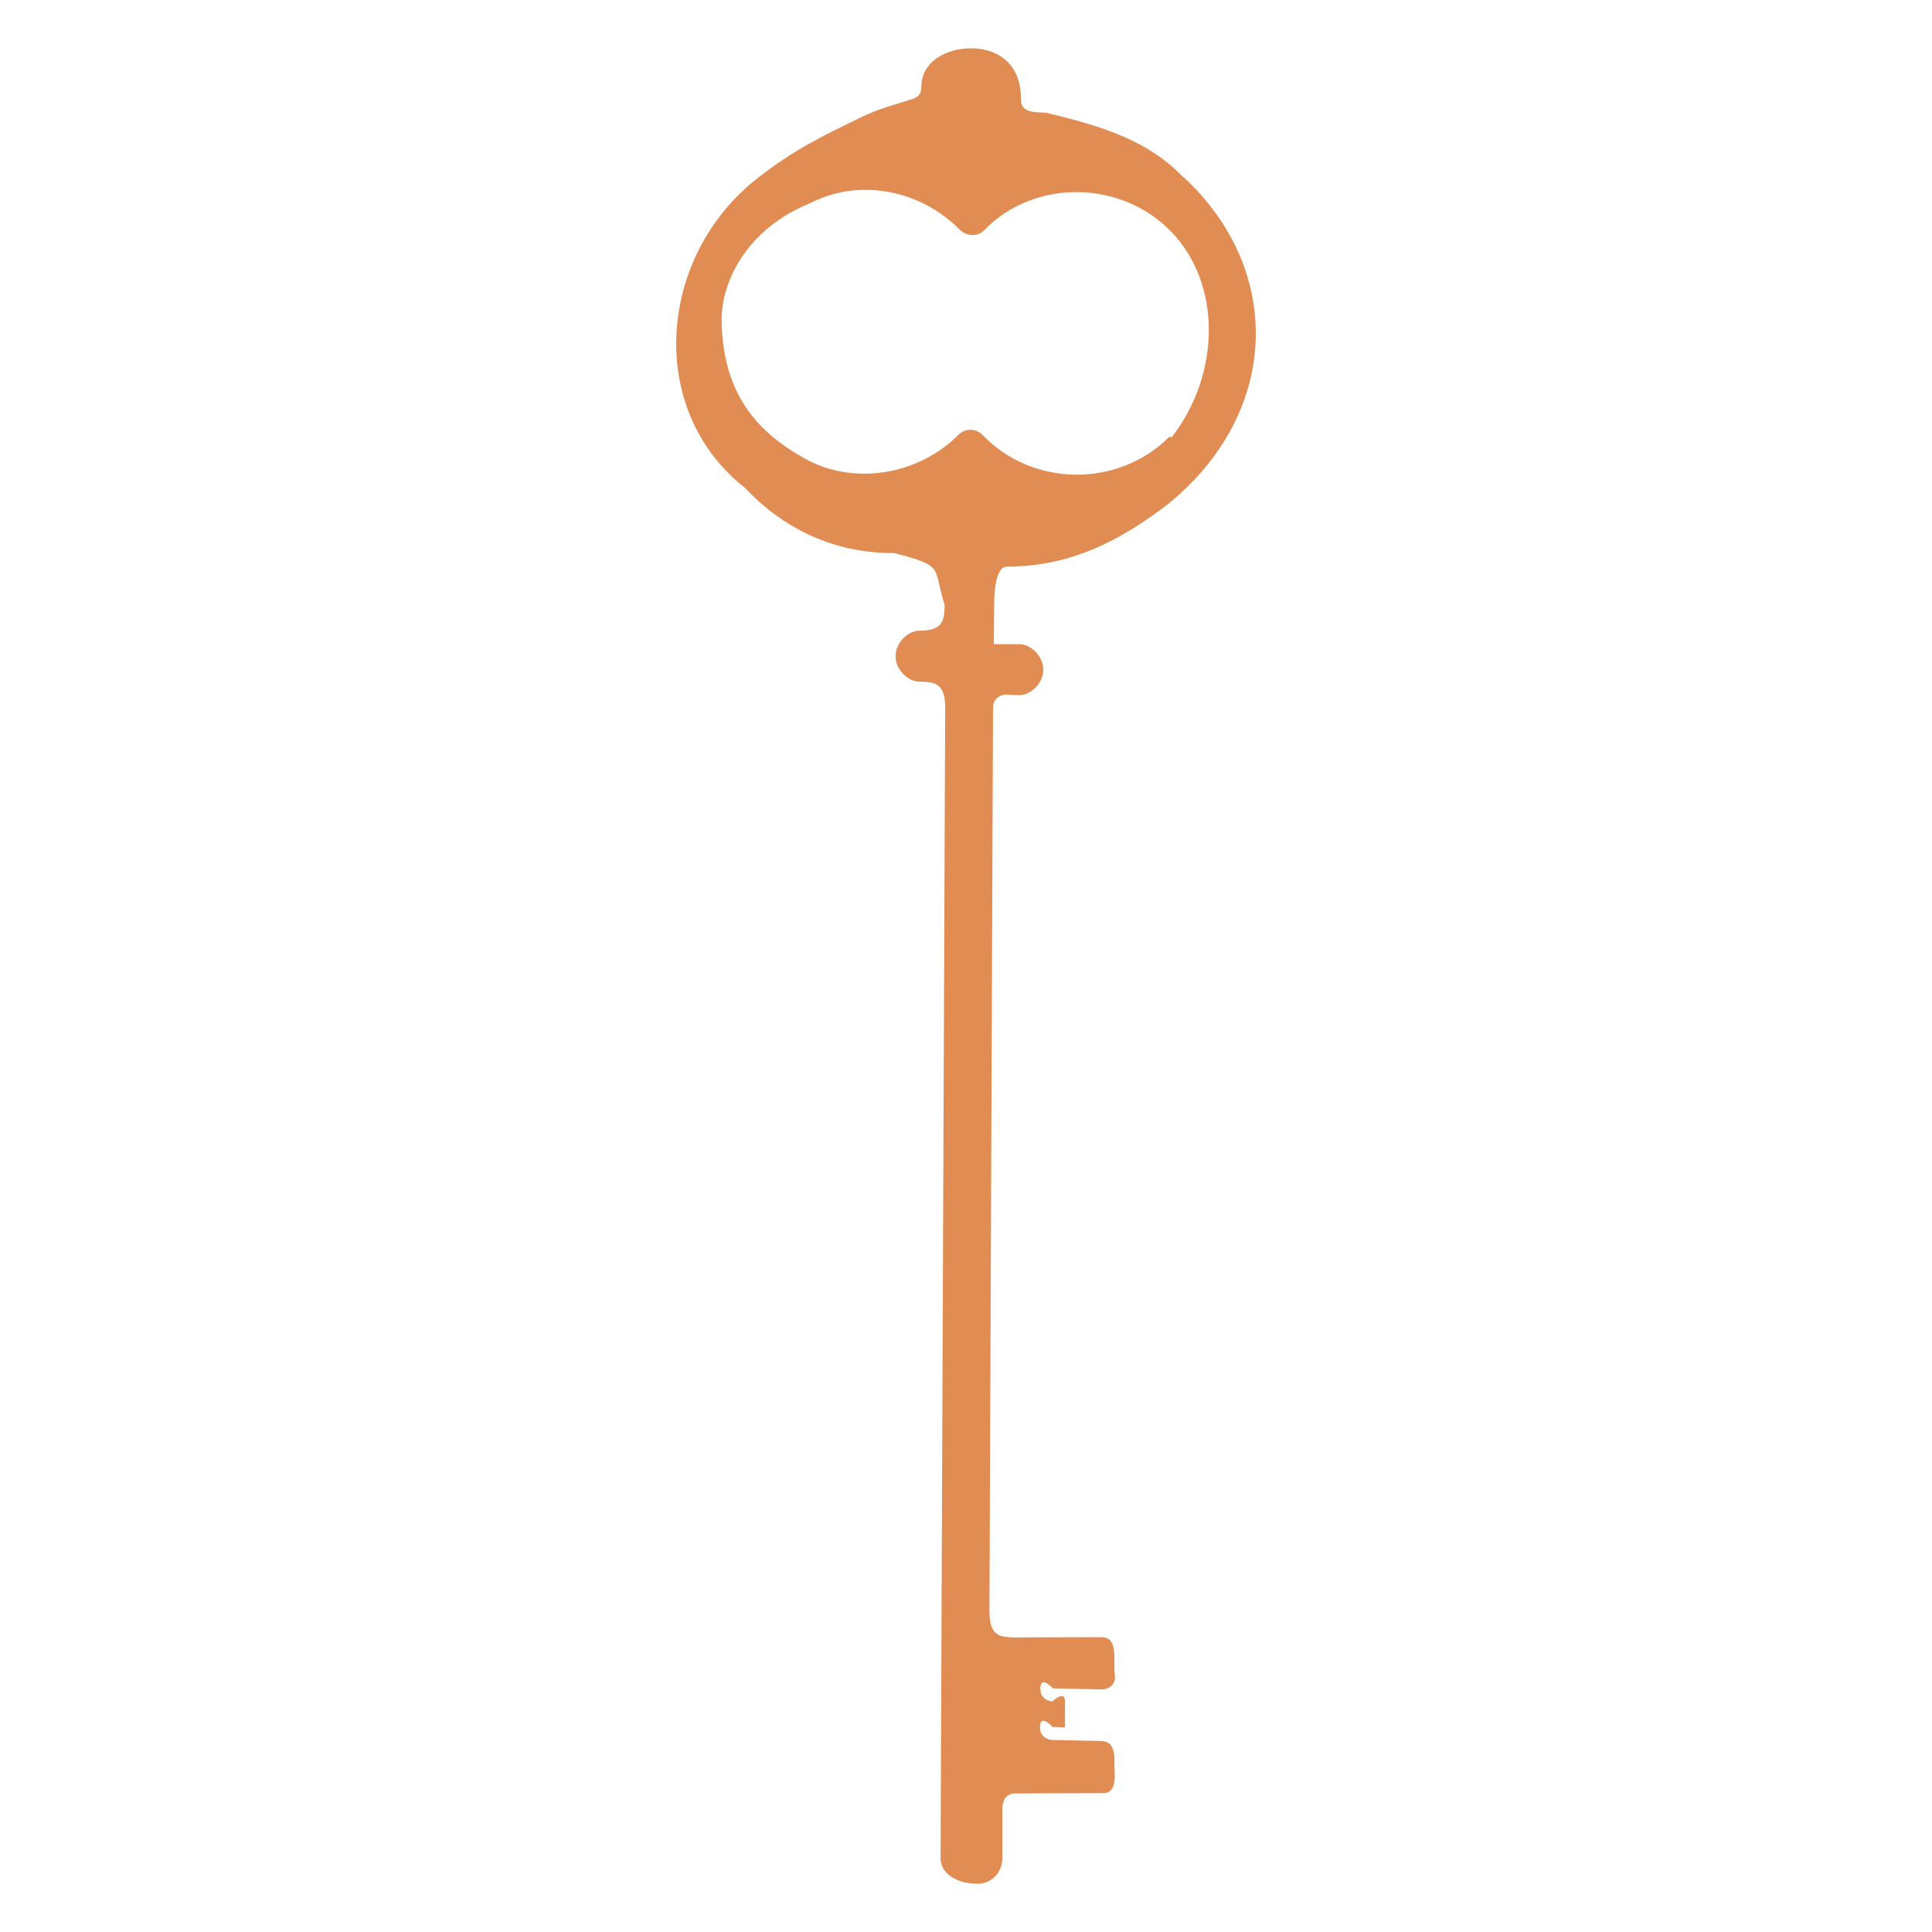 <svg width="80" height="80" viewBox="0 0 80 80" fill="none" xmlns="http://www.w3.org/2000/svg">
<path d="M49.002 7.345C47.48 5.733 45.393 5.175 43.322 4.667C42.804 4.645 42.302 4.667 42.276 4.153C42.297 2.557 41.23 2 40.21 2C39.191 2 38.15 2.546 38.15 3.601C38.15 3.896 38.018 4.006 37.822 4.088C37.114 4.317 36.385 4.497 35.672 4.847C34.235 5.552 32.977 6.121 31.403 7.35C27.234 10.574 26.717 16.957 30.848 20.203C32.37 21.816 34.435 22.914 37.045 22.903C39.132 23.46 38.615 23.439 39.117 25.056C39.095 25.592 39.117 26.111 38.102 26.116C37.584 26.095 37.061 26.657 37.088 27.177C37.067 27.712 37.611 28.253 38.113 28.226C38.63 28.248 39.132 28.226 39.138 29.275L38.947 76.929C38.926 77.464 39.471 78.005 40.49 78C41.061 78 41.505 77.53 41.505 76.94V75C41.478 74.481 41.732 74.262 42.017 74.262L45.647 74.251C46.164 74.273 46.191 73.737 46.143 73.169C46.164 72.633 46.143 72.114 45.62 72.092L43.56 72.049C43.56 72.049 43.042 72.027 43.063 71.486C43.084 70.95 43.581 71.508 43.581 71.508L44.099 71.529V70.475C44.115 69.939 43.576 70.453 43.576 70.453C43.576 70.453 43.058 70.431 43.079 69.89C43.1 69.355 43.597 69.912 43.597 69.912L45.657 69.956C45.99 69.939 46.228 69.666 46.159 69.338C46.096 68.721 46.312 67.808 45.626 67.792L41.996 67.802C41.478 67.781 40.976 67.802 40.971 66.753L41.119 29.275C41.119 28.98 41.378 28.762 41.663 28.762L42.181 28.783C42.699 28.805 43.222 28.242 43.195 27.723C43.216 27.188 42.672 26.647 42.17 26.674H41.151L41.166 25.084C41.166 24.029 41.351 23.482 41.684 23.46C44.247 23.471 46.349 22.439 48.41 20.837C53.08 16.996 53.107 11.11 48.996 7.323L49.002 7.345ZM48.394 18.11C46.291 20.198 42.762 20.171 40.691 18.017C40.406 17.722 39.957 17.728 39.671 18.017C38.113 19.591 35.529 20.116 33.484 19.072C31.419 17.974 29.897 16.362 29.881 13.197C29.897 11.602 30.959 9.47 33.516 8.427C35.603 7.339 38.139 7.891 39.714 9.487C39.999 9.782 40.469 9.826 40.754 9.531C42.836 7.388 46.434 7.448 48.505 9.602C50.576 11.755 50.566 15.46 48.51 18.116C48.489 18.067 48.442 18.083 48.394 18.105V18.11Z" fill="#E18C52"/>
</svg>
